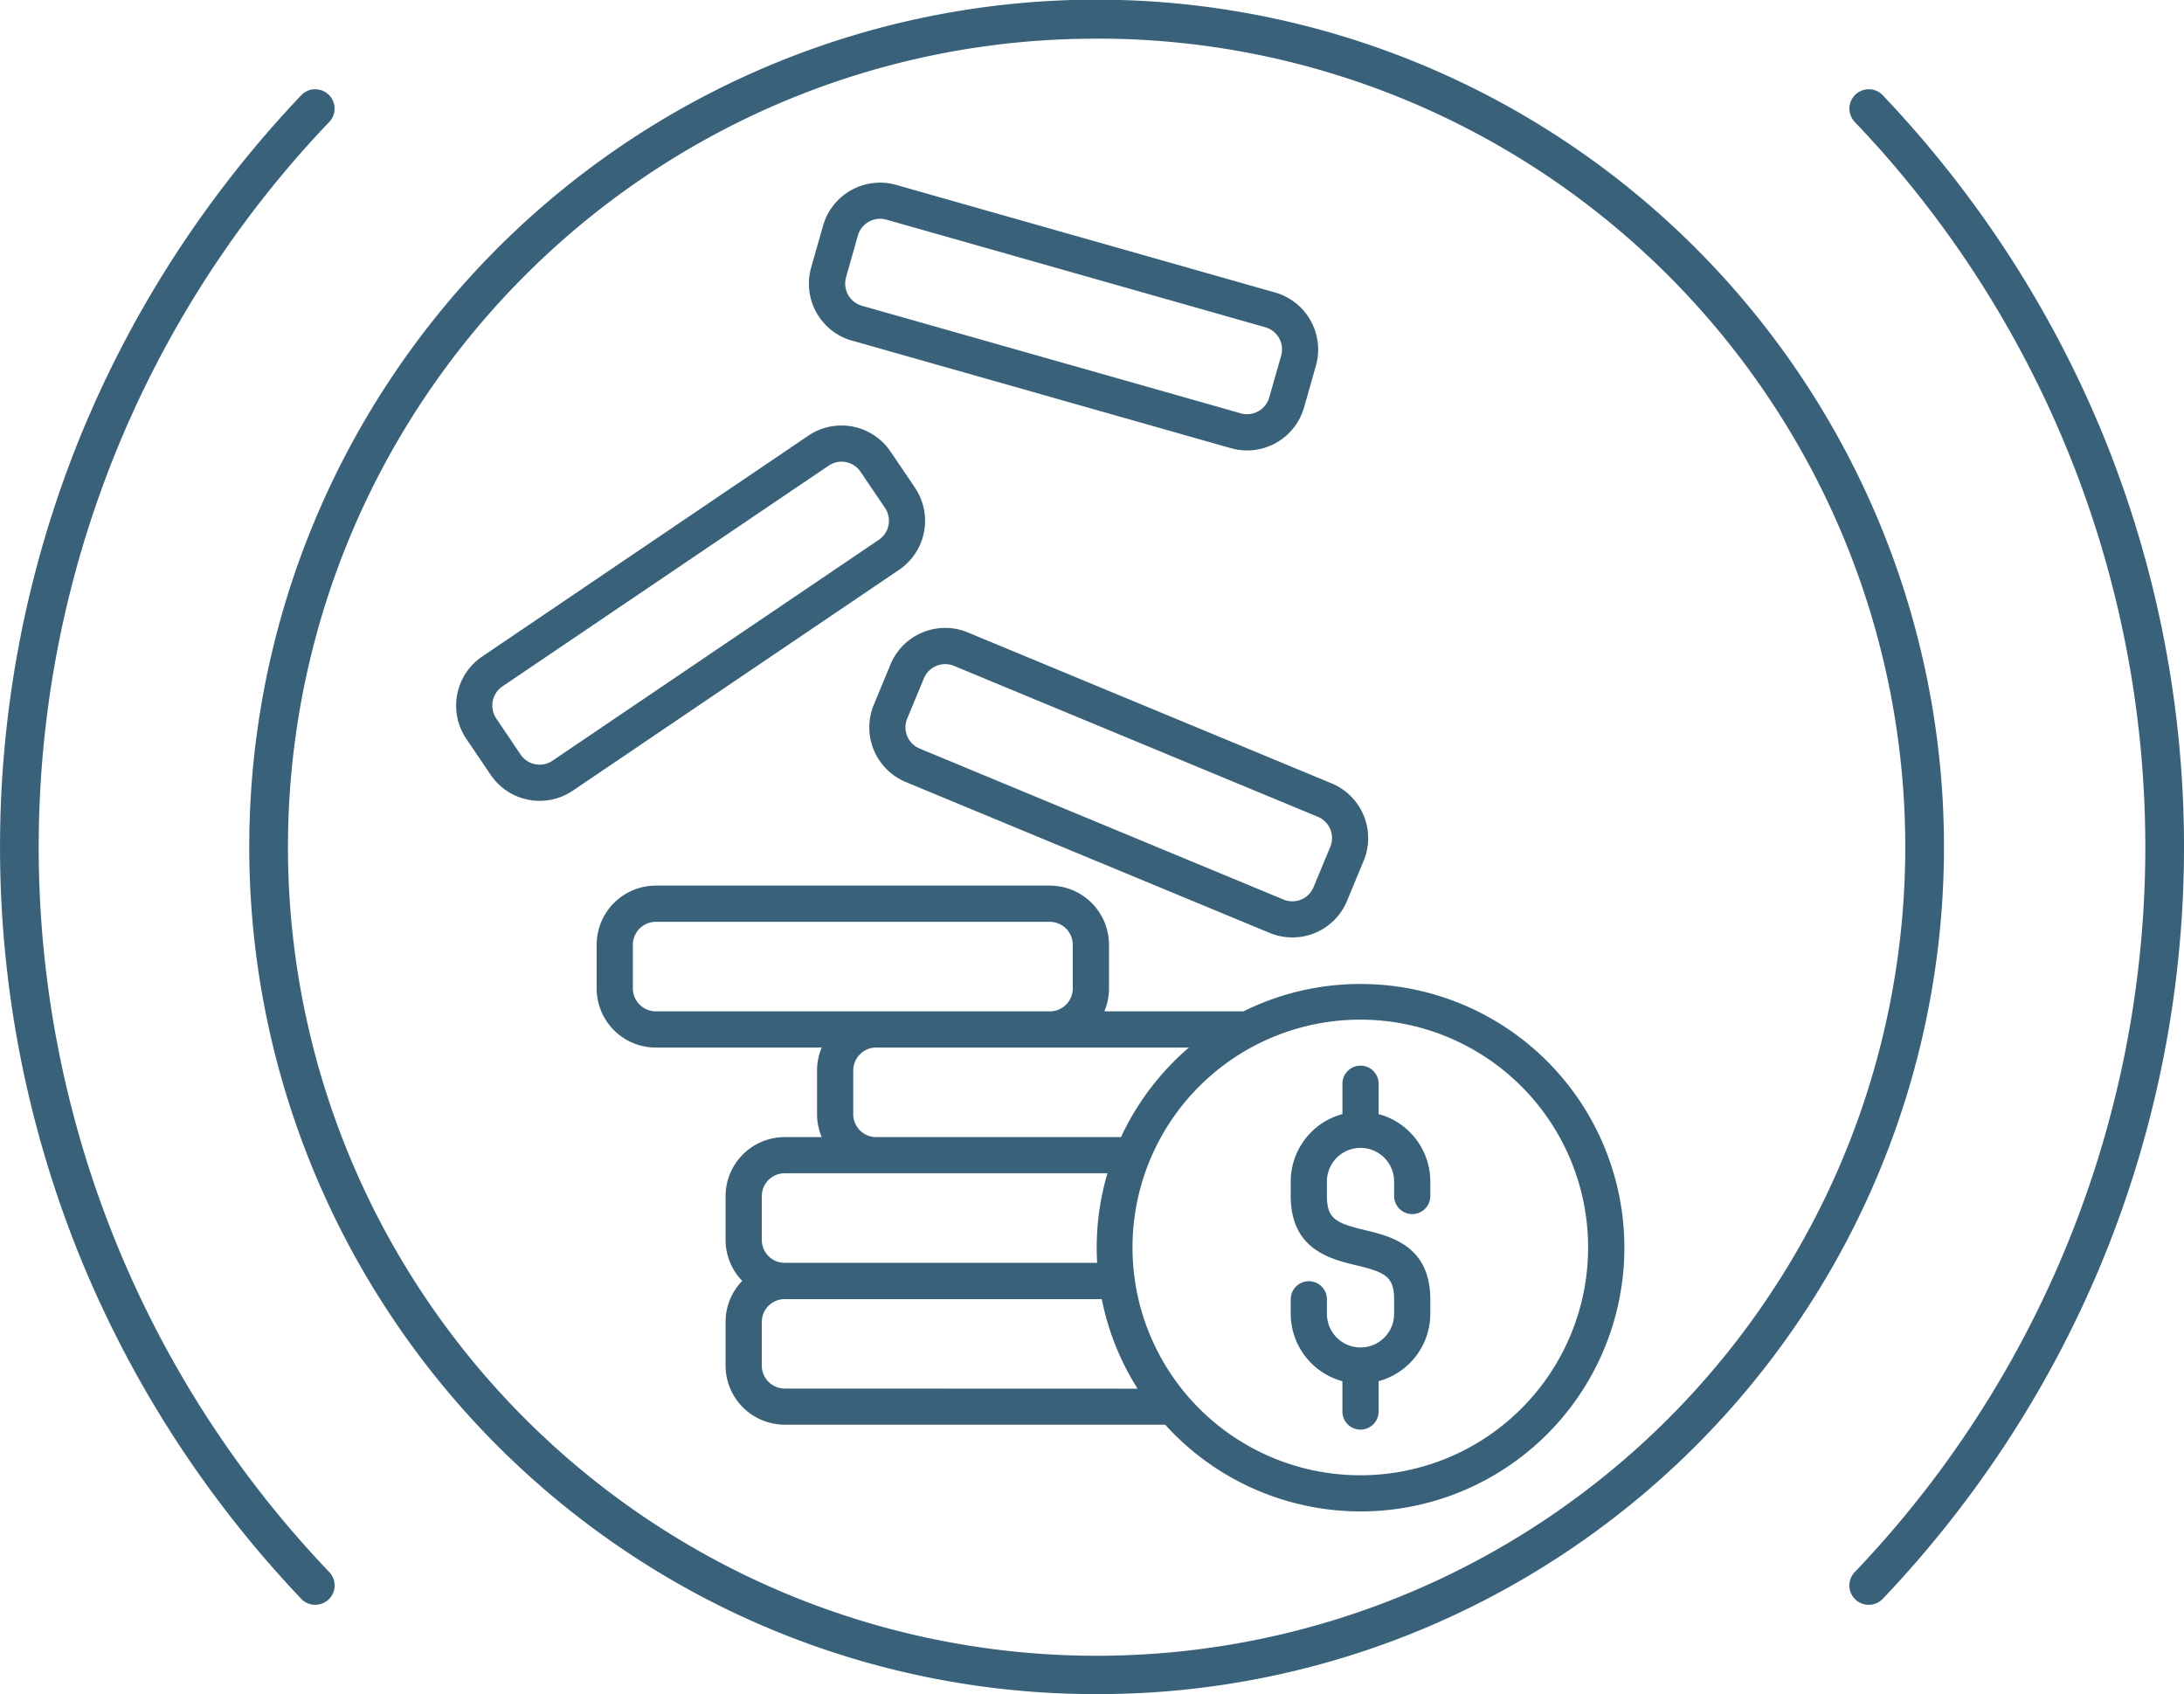 <svg id="Raggruppa_12" data-name="Raggruppa 12" xmlns="http://www.w3.org/2000/svg" xmlns:xlink="http://www.w3.org/1999/xlink" width="180.902" height="140.316" viewBox="0 0 180.902 140.316">
  <defs>
    <clipPath id="clip-path">
      <rect id="Rettangolo_19" data-name="Rettangolo 19" width="180.902" height="140.316" fill="none" stroke="#39627a" stroke-width="1"/>
    </clipPath>
  </defs>
  <g id="Raggruppa_11" data-name="Raggruppa 11" clip-path="url(#clip-path)">
    <path id="Tracciato_39" data-name="Tracciato 39" d="M90.834,140.316a69.84,69.84,0,0,1-39.228-11.984A70.365,70.365,0,0,1,26.187,97.465a70.062,70.062,0,0,1,6.469-66.536A70.361,70.361,0,0,1,63.524,5.513a70.074,70.074,0,0,1,66.538,6.468,70.357,70.357,0,0,1,25.418,30.865,70.067,70.067,0,0,1-6.469,66.537A70.365,70.365,0,0,1,118.144,134.8,69.719,69.719,0,0,1,90.834,140.316Zm0-137.111A66.638,66.638,0,0,0,53.4,14.638,67.15,67.15,0,0,0,29.14,44.1a66.861,66.861,0,0,0,6.173,63.493,67.159,67.159,0,0,0,29.46,24.26,66.862,66.862,0,0,0,63.494-6.173,67.159,67.159,0,0,0,24.26-29.46,66.857,66.857,0,0,0-6.173-63.492,67.156,67.156,0,0,0-29.46-24.258A66.538,66.538,0,0,0,90.834,3.2Z" fill="#39627a"/>
    <path id="Tracciato_40" data-name="Tracciato 40" d="M26.111,132.921a1.6,1.6,0,0,1-1.162-.5,91.766,91.766,0,0,1-10.4-13.175,90.578,90.578,0,0,1-7.854-14.983,90.255,90.255,0,0,1,0-68.218,90.546,90.546,0,0,1,7.854-14.981,91.713,91.713,0,0,1,10.4-13.172A1.6,1.6,0,0,1,27.273,10.1a86.96,86.96,0,0,0,0,120.11,1.6,1.6,0,0,1-1.162,2.707Z" fill="#39627a"/>
    <path id="Tracciato_41" data-name="Tracciato 41" d="M154.791,132.919a1.6,1.6,0,0,1-1.161-2.708,86.96,86.96,0,0,0,0-120.11,1.6,1.6,0,1,1,2.324-2.209,91.765,91.765,0,0,1,10.4,13.175A90.578,90.578,0,0,1,174.21,36.05a90.255,90.255,0,0,1,0,68.218,90.545,90.545,0,0,1-7.854,14.981,91.712,91.712,0,0,1-10.4,13.172A1.6,1.6,0,0,1,154.791,132.919Z" fill="#39627a"/>
    <path id="Tracciato_42" data-name="Tracciato 42" d="M76.416,52.383a4.868,4.868,0,0,0-2.654,2.647l-1.384,3.337a4.906,4.906,0,0,0,2.647,6.405l30.148,12.5a4.9,4.9,0,0,0,6.4-2.648l1.384-3.337a4.909,4.909,0,0,0-2.648-6.4L80.164,52.381a4.87,4.87,0,0,0-3.748,0Zm33.771,16.305a1.88,1.88,0,0,1,0,1.454L108.8,73.479h0a1.9,1.9,0,0,1-2.485,1.028L76.174,62a1.9,1.9,0,0,1-1.028-2.486l1.386-3.337h0a1.909,1.909,0,0,1,2.484-1.028l30.149,12.506a1.894,1.894,0,0,1,1.024,1.032Zm-34.4-28.3L73.761,37.4h0a4.9,4.9,0,0,0-6.806-1.315l-27.025,18.3a4.907,4.907,0,0,0-1.311,6.8l2.025,2.993a4.9,4.9,0,0,0,6.8,1.311L74.474,47.195a4.9,4.9,0,0,0,1.312-6.8Zm-2.991,4.32L45.762,63.006a1.9,1.9,0,0,1-2.64-.508l-2.022-3a1.912,1.912,0,0,1,.509-2.64l27.029-18.29a1.9,1.9,0,0,1,2.641.508l2.026,2.993a1.9,1.9,0,0,1-.509,2.639Zm-2.231-16.5,31.4,8.916a4.909,4.909,0,0,0,6.051-3.375L109,30.28h0a4.91,4.91,0,0,0-3.374-6.051l-31.4-8.916a4.912,4.912,0,0,0-6.051,3.375l-.988,3.476a4.908,4.908,0,0,0,3.375,6.051Zm-.49-5.232.987-3.476h0a1.914,1.914,0,0,1,2.349-1.31l31.4,8.915h0a1.912,1.912,0,0,1,1.311,2.348l-.992,3.475a1.911,1.911,0,0,1-2.342,1.31l-31.4-8.915a1.911,1.911,0,0,1-1.31-2.348ZM112.692,81.5h0A21.723,21.723,0,0,0,103,83.767H91.475a4.87,4.87,0,0,0,.384-1.9V78.252a4.9,4.9,0,0,0-4.9-4.9H54.322a4.9,4.9,0,0,0-4.9,4.9v3.614a4.9,4.9,0,0,0,4.9,4.9h13.74a4.862,4.862,0,0,0-.385,1.9v3.615a4.871,4.871,0,0,0,.385,1.9H65a4.9,4.9,0,0,0-4.9,4.9v3.614a4.879,4.879,0,0,0,1.376,3.395,4.879,4.879,0,0,0-1.376,3.4V113.1A4.9,4.9,0,0,0,65,118H96.51a21.843,21.843,0,1,0,16.18-36.5Zm-60.272.369V78.252a1.905,1.905,0,0,1,1.9-1.9H86.959a1.906,1.906,0,0,1,1.9,1.9v3.614a1.9,1.9,0,0,1-1.9,1.9H54.322a1.9,1.9,0,0,1-1.9-1.9M70.675,92.287V88.666a1.9,1.9,0,0,1,1.9-1.9h25.9a21.965,21.965,0,0,0-5.621,7.416H72.574a1.9,1.9,0,0,1-1.9-1.9ZM63.1,99.078a1.9,1.9,0,0,1,1.9-1.9H91.731a21.77,21.77,0,0,0-.891,6.166q0,.63.036,1.252H65a1.9,1.9,0,0,1-1.9-1.9Zm1.9,15.93a1.9,1.9,0,0,1-1.9-1.9V109.5a1.9,1.9,0,0,1,1.9-1.9H91.259a21.751,21.751,0,0,0,2.969,7.418Zm47.693,7.183a18.869,18.869,0,1,1,13.325-5.527A18.853,18.853,0,0,1,112.69,122.191Zm5.782-24.333v1.2a1.5,1.5,0,1,1-3,0v-1.2a2.782,2.782,0,1,0-5.564,0v1.2c0,1.908.764,2.252,3.132,2.822,2.163.521,5.43,1.308,5.43,5.737v1.2h0a5.788,5.788,0,0,1-4.281,5.58v2.513a1.5,1.5,0,0,1-3,0v-2.511a5.79,5.79,0,0,1-4.281-5.581v-1.2a1.5,1.5,0,0,1,3,0v1.205h0a2.782,2.782,0,0,0,5.564,0v-1.2c0-1.909-.767-2.253-3.134-2.824-2.161-.52-5.429-1.307-5.429-5.737V97.858a5.785,5.785,0,0,1,4.281-5.581V89.764a1.5,1.5,0,0,1,3,0v2.513a5.785,5.785,0,0,1,4.281,5.581Z" fill="#39627a"/>
  </g>
</svg>
